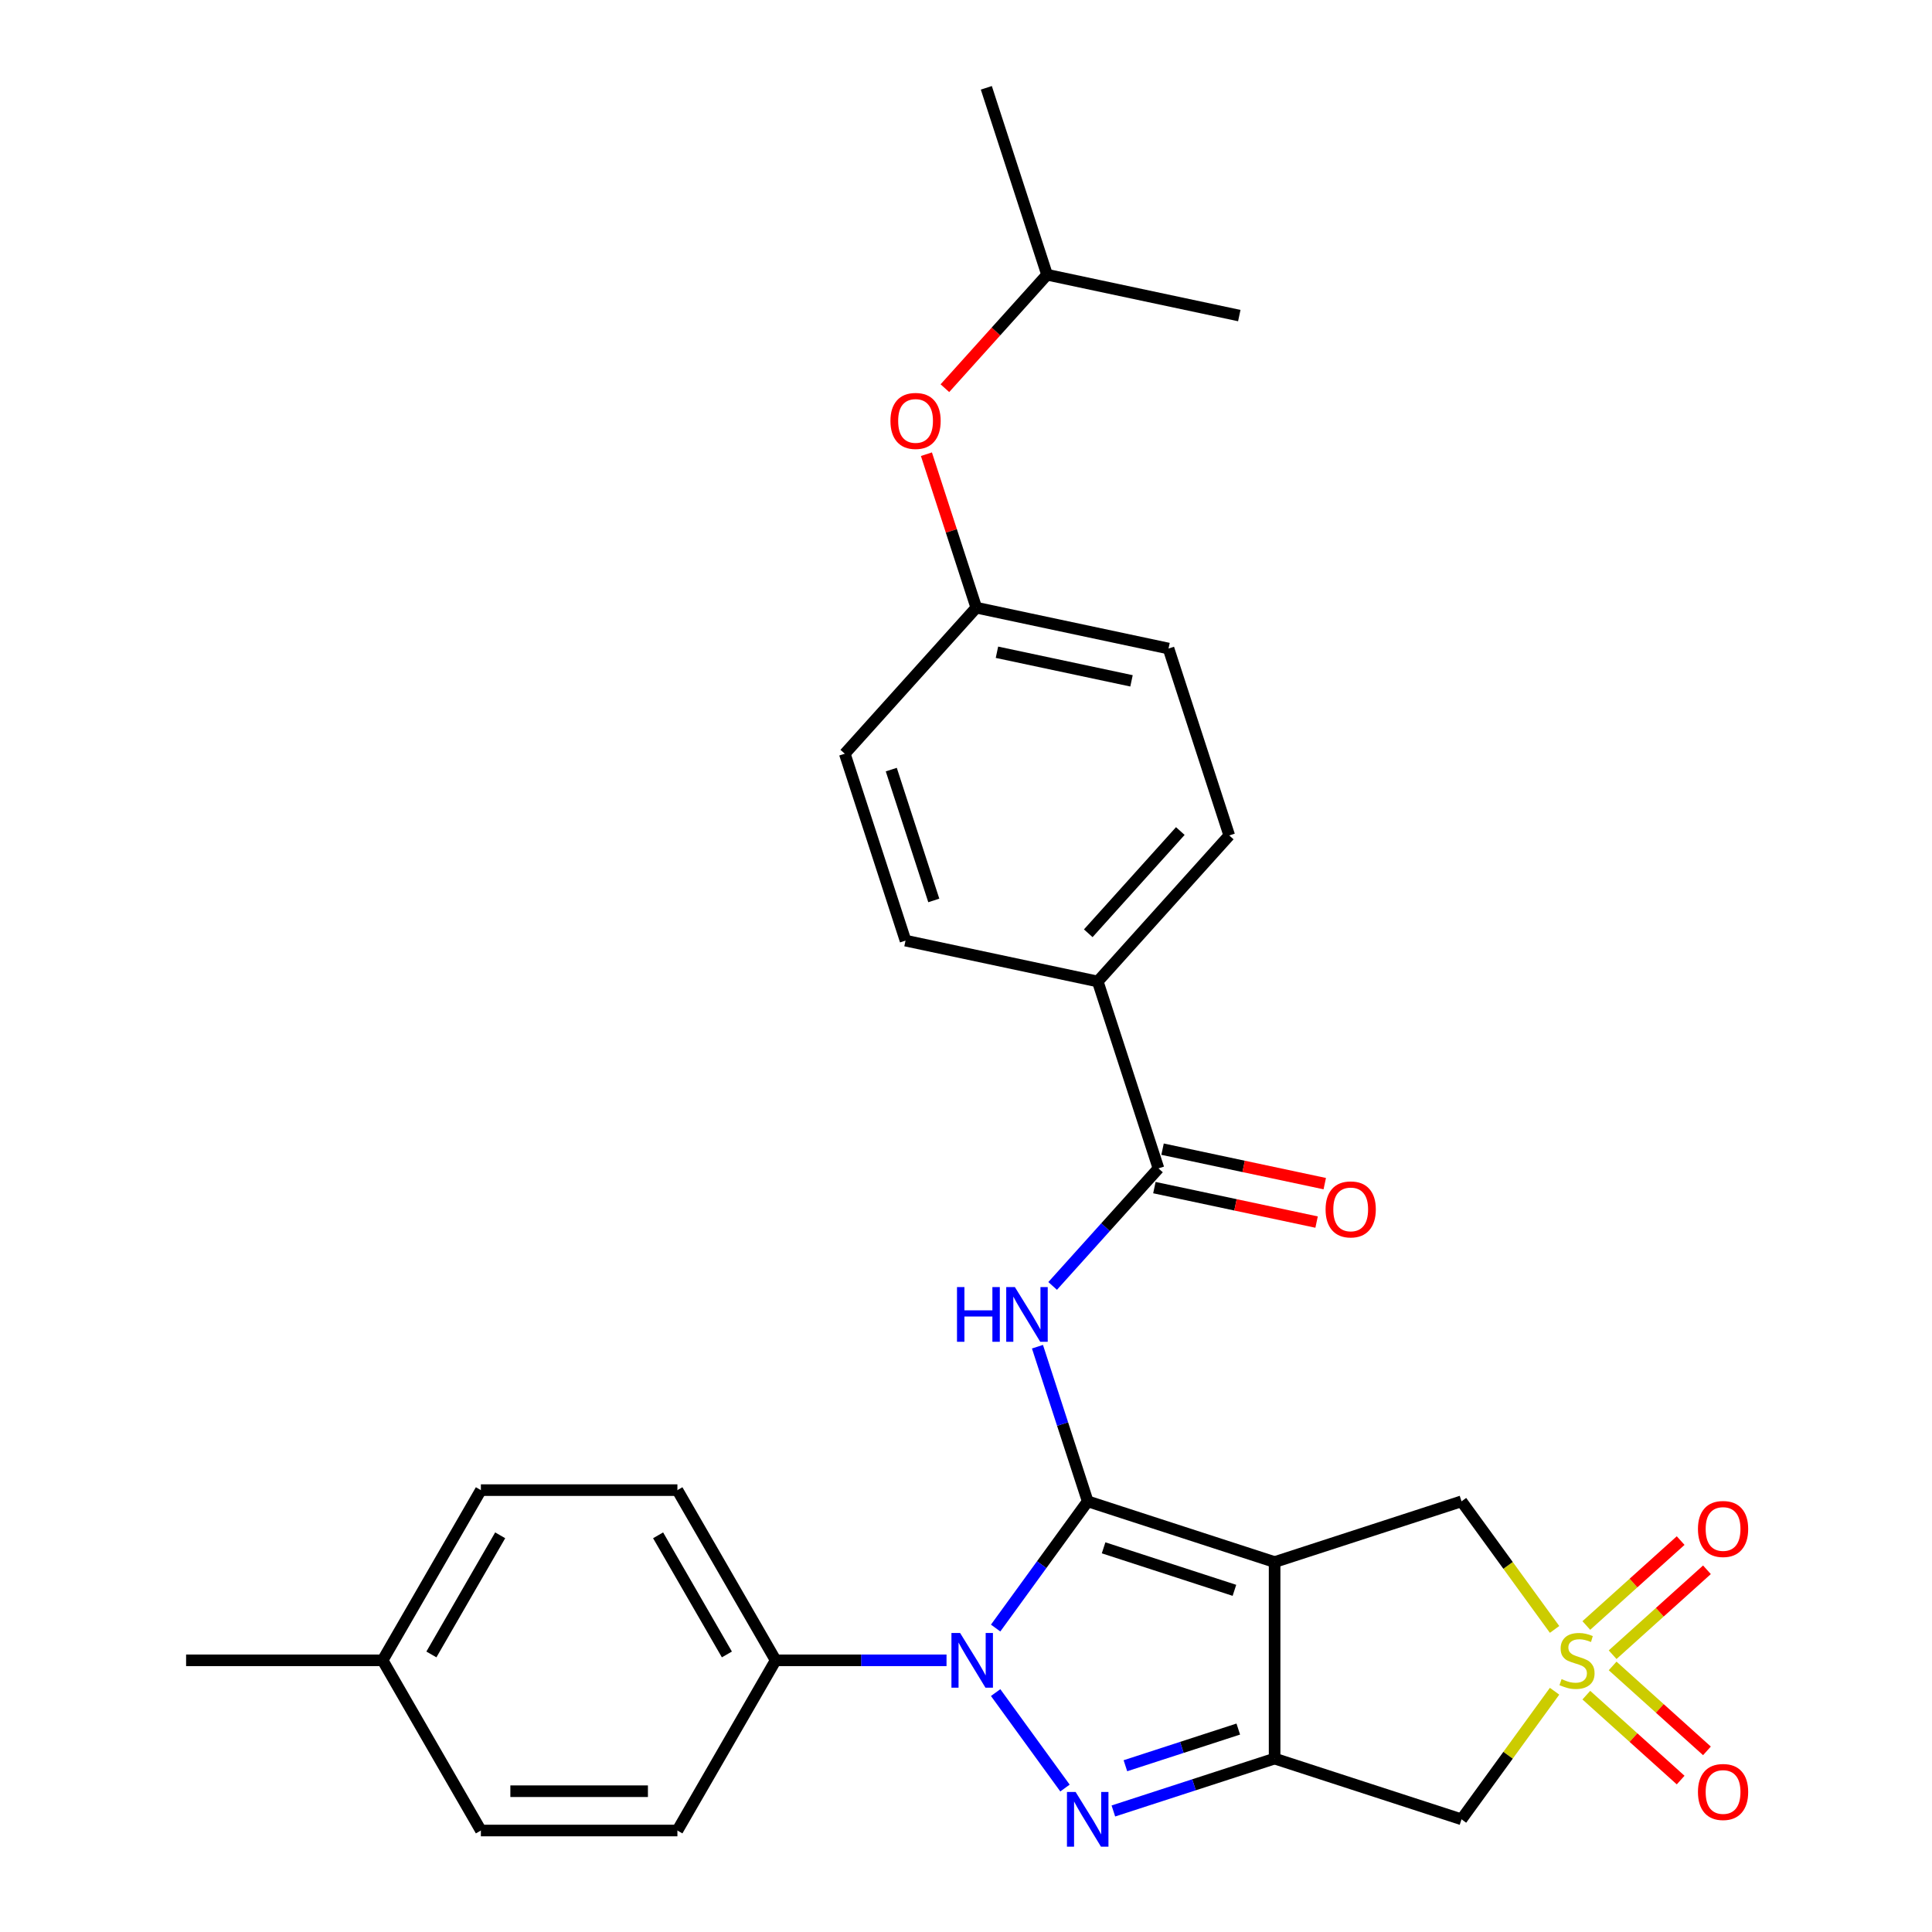 <?xml version='1.0' encoding='iso-8859-1'?>
<svg version='1.1' baseProfile='full'
              xmlns='http://www.w3.org/2000/svg'
                      xmlns:rdkit='http://www.rdkit.org/xml'
                      xmlns:xlink='http://www.w3.org/1999/xlink'
                  xml:space='preserve'
width='1000px' height='1000px' viewBox='0 0 1000 1000'>
<!-- END OF HEADER -->
<rect style='opacity:1.0;fill:#FFFFFF;stroke:none' width='1000' height='1000' x='0' y='0'> </rect>
<path class='bond-0' d='M 562.994,777.088 L 659.735,808.521' style='fill:none;fill-rule:evenodd;stroke:#000000;stroke-width:6px;stroke-linecap:butt;stroke-linejoin:miter;stroke-opacity:1' />
<path class='bond-0' d='M 571.218,801.151 L 638.937,823.154' style='fill:none;fill-rule:evenodd;stroke:#000000;stroke-width:6px;stroke-linecap:butt;stroke-linejoin:miter;stroke-opacity:1' />
<path class='bond-1' d='M 562.994,777.088 L 539.167,809.883' style='fill:none;fill-rule:evenodd;stroke:#000000;stroke-width:6px;stroke-linecap:butt;stroke-linejoin:miter;stroke-opacity:1' />
<path class='bond-1' d='M 539.167,809.883 L 515.34,842.678' style='fill:none;fill-rule:evenodd;stroke:#0000FF;stroke-width:6px;stroke-linecap:butt;stroke-linejoin:miter;stroke-opacity:1' />
<path class='bond-5' d='M 562.994,777.088 L 549.991,737.069' style='fill:none;fill-rule:evenodd;stroke:#000000;stroke-width:6px;stroke-linecap:butt;stroke-linejoin:miter;stroke-opacity:1' />
<path class='bond-5' d='M 549.991,737.069 L 536.988,697.05' style='fill:none;fill-rule:evenodd;stroke:#0000FF;stroke-width:6px;stroke-linecap:butt;stroke-linejoin:miter;stroke-opacity:1' />
<path class='bond-2' d='M 659.735,808.521 L 659.735,910.241' style='fill:none;fill-rule:evenodd;stroke:#000000;stroke-width:6px;stroke-linecap:butt;stroke-linejoin:miter;stroke-opacity:1' />
<path class='bond-8' d='M 659.735,808.521 L 756.476,777.088' style='fill:none;fill-rule:evenodd;stroke:#000000;stroke-width:6px;stroke-linecap:butt;stroke-linejoin:miter;stroke-opacity:1' />
<path class='bond-3' d='M 515.34,876.084 L 551.233,925.487' style='fill:none;fill-rule:evenodd;stroke:#0000FF;stroke-width:6px;stroke-linecap:butt;stroke-linejoin:miter;stroke-opacity:1' />
<path class='bond-9' d='M 489.921,859.381 L 445.703,859.381' style='fill:none;fill-rule:evenodd;stroke:#0000FF;stroke-width:6px;stroke-linecap:butt;stroke-linejoin:miter;stroke-opacity:1' />
<path class='bond-9' d='M 445.703,859.381 L 401.484,859.381' style='fill:none;fill-rule:evenodd;stroke:#000000;stroke-width:6px;stroke-linecap:butt;stroke-linejoin:miter;stroke-opacity:1' />
<path class='bond-6' d='M 659.735,910.241 L 756.476,941.674' style='fill:none;fill-rule:evenodd;stroke:#000000;stroke-width:6px;stroke-linecap:butt;stroke-linejoin:miter;stroke-opacity:1' />
<path class='bond-29' d='M 659.735,910.241 L 618.006,923.8' style='fill:none;fill-rule:evenodd;stroke:#000000;stroke-width:6px;stroke-linecap:butt;stroke-linejoin:miter;stroke-opacity:1' />
<path class='bond-29' d='M 618.006,923.8 L 576.277,937.358' style='fill:none;fill-rule:evenodd;stroke:#0000FF;stroke-width:6px;stroke-linecap:butt;stroke-linejoin:miter;stroke-opacity:1' />
<path class='bond-29' d='M 640.93,894.96 L 611.719,904.451' style='fill:none;fill-rule:evenodd;stroke:#000000;stroke-width:6px;stroke-linecap:butt;stroke-linejoin:miter;stroke-opacity:1' />
<path class='bond-29' d='M 611.719,904.451 L 582.509,913.942' style='fill:none;fill-rule:evenodd;stroke:#0000FF;stroke-width:6px;stroke-linecap:butt;stroke-linejoin:miter;stroke-opacity:1' />
<path class='bond-4' d='M 804.643,843.383 L 780.56,810.236' style='fill:none;fill-rule:evenodd;stroke:#CCCC00;stroke-width:6px;stroke-linecap:butt;stroke-linejoin:miter;stroke-opacity:1' />
<path class='bond-4' d='M 780.56,810.236 L 756.476,777.088' style='fill:none;fill-rule:evenodd;stroke:#000000;stroke-width:6px;stroke-linecap:butt;stroke-linejoin:miter;stroke-opacity:1' />
<path class='bond-10' d='M 834.695,856.475 L 859.104,834.497' style='fill:none;fill-rule:evenodd;stroke:#CCCC00;stroke-width:6px;stroke-linecap:butt;stroke-linejoin:miter;stroke-opacity:1' />
<path class='bond-10' d='M 859.104,834.497 L 883.513,812.519' style='fill:none;fill-rule:evenodd;stroke:#FF0000;stroke-width:6px;stroke-linecap:butt;stroke-linejoin:miter;stroke-opacity:1' />
<path class='bond-10' d='M 821.082,841.356 L 845.491,819.379' style='fill:none;fill-rule:evenodd;stroke:#CCCC00;stroke-width:6px;stroke-linecap:butt;stroke-linejoin:miter;stroke-opacity:1' />
<path class='bond-10' d='M 845.491,819.379 L 869.9,797.401' style='fill:none;fill-rule:evenodd;stroke:#FF0000;stroke-width:6px;stroke-linecap:butt;stroke-linejoin:miter;stroke-opacity:1' />
<path class='bond-11' d='M 821.082,877.406 L 845.491,899.383' style='fill:none;fill-rule:evenodd;stroke:#CCCC00;stroke-width:6px;stroke-linecap:butt;stroke-linejoin:miter;stroke-opacity:1' />
<path class='bond-11' d='M 845.491,899.383 L 869.9,921.361' style='fill:none;fill-rule:evenodd;stroke:#FF0000;stroke-width:6px;stroke-linecap:butt;stroke-linejoin:miter;stroke-opacity:1' />
<path class='bond-11' d='M 834.695,862.287 L 859.104,884.265' style='fill:none;fill-rule:evenodd;stroke:#CCCC00;stroke-width:6px;stroke-linecap:butt;stroke-linejoin:miter;stroke-opacity:1' />
<path class='bond-11' d='M 859.104,884.265 L 883.513,906.243' style='fill:none;fill-rule:evenodd;stroke:#FF0000;stroke-width:6px;stroke-linecap:butt;stroke-linejoin:miter;stroke-opacity:1' />
<path class='bond-30' d='M 804.643,875.379 L 780.56,908.526' style='fill:none;fill-rule:evenodd;stroke:#CCCC00;stroke-width:6px;stroke-linecap:butt;stroke-linejoin:miter;stroke-opacity:1' />
<path class='bond-30' d='M 780.56,908.526 L 756.476,941.674' style='fill:none;fill-rule:evenodd;stroke:#000000;stroke-width:6px;stroke-linecap:butt;stroke-linejoin:miter;stroke-opacity:1' />
<path class='bond-7' d='M 544.843,665.594 L 572.234,635.174' style='fill:none;fill-rule:evenodd;stroke:#0000FF;stroke-width:6px;stroke-linecap:butt;stroke-linejoin:miter;stroke-opacity:1' />
<path class='bond-7' d='M 572.234,635.174 L 599.624,604.754' style='fill:none;fill-rule:evenodd;stroke:#000000;stroke-width:6px;stroke-linecap:butt;stroke-linejoin:miter;stroke-opacity:1' />
<path class='bond-12' d='M 599.624,604.754 L 568.191,508.013' style='fill:none;fill-rule:evenodd;stroke:#000000;stroke-width:6px;stroke-linecap:butt;stroke-linejoin:miter;stroke-opacity:1' />
<path class='bond-13' d='M 597.509,614.704 L 639.487,623.626' style='fill:none;fill-rule:evenodd;stroke:#000000;stroke-width:6px;stroke-linecap:butt;stroke-linejoin:miter;stroke-opacity:1' />
<path class='bond-13' d='M 639.487,623.626 L 681.464,632.549' style='fill:none;fill-rule:evenodd;stroke:#FF0000;stroke-width:6px;stroke-linecap:butt;stroke-linejoin:miter;stroke-opacity:1' />
<path class='bond-13' d='M 601.739,594.804 L 643.716,603.727' style='fill:none;fill-rule:evenodd;stroke:#000000;stroke-width:6px;stroke-linecap:butt;stroke-linejoin:miter;stroke-opacity:1' />
<path class='bond-13' d='M 643.716,603.727 L 685.693,612.649' style='fill:none;fill-rule:evenodd;stroke:#FF0000;stroke-width:6px;stroke-linecap:butt;stroke-linejoin:miter;stroke-opacity:1' />
<path class='bond-14' d='M 401.484,859.381 L 350.624,771.289' style='fill:none;fill-rule:evenodd;stroke:#000000;stroke-width:6px;stroke-linecap:butt;stroke-linejoin:miter;stroke-opacity:1' />
<path class='bond-14' d='M 376.237,856.339 L 340.635,794.675' style='fill:none;fill-rule:evenodd;stroke:#000000;stroke-width:6px;stroke-linecap:butt;stroke-linejoin:miter;stroke-opacity:1' />
<path class='bond-15' d='M 401.484,859.381 L 350.624,947.473' style='fill:none;fill-rule:evenodd;stroke:#000000;stroke-width:6px;stroke-linecap:butt;stroke-linejoin:miter;stroke-opacity:1' />
<path class='bond-16' d='M 568.191,508.013 L 636.255,432.42' style='fill:none;fill-rule:evenodd;stroke:#000000;stroke-width:6px;stroke-linecap:butt;stroke-linejoin:miter;stroke-opacity:1' />
<path class='bond-16' d='M 563.282,483.061 L 610.927,430.146' style='fill:none;fill-rule:evenodd;stroke:#000000;stroke-width:6px;stroke-linecap:butt;stroke-linejoin:miter;stroke-opacity:1' />
<path class='bond-17' d='M 568.191,508.013 L 468.694,486.864' style='fill:none;fill-rule:evenodd;stroke:#000000;stroke-width:6px;stroke-linecap:butt;stroke-linejoin:miter;stroke-opacity:1' />
<path class='bond-23' d='M 350.624,771.289 L 248.905,771.289' style='fill:none;fill-rule:evenodd;stroke:#000000;stroke-width:6px;stroke-linecap:butt;stroke-linejoin:miter;stroke-opacity:1' />
<path class='bond-22' d='M 350.624,947.473 L 248.905,947.473' style='fill:none;fill-rule:evenodd;stroke:#000000;stroke-width:6px;stroke-linecap:butt;stroke-linejoin:miter;stroke-opacity:1' />
<path class='bond-22' d='M 335.366,927.129 L 264.162,927.129' style='fill:none;fill-rule:evenodd;stroke:#000000;stroke-width:6px;stroke-linecap:butt;stroke-linejoin:miter;stroke-opacity:1' />
<path class='bond-20' d='M 636.255,432.42 L 604.822,335.679' style='fill:none;fill-rule:evenodd;stroke:#000000;stroke-width:6px;stroke-linecap:butt;stroke-linejoin:miter;stroke-opacity:1' />
<path class='bond-21' d='M 468.694,486.864 L 437.261,390.122' style='fill:none;fill-rule:evenodd;stroke:#000000;stroke-width:6px;stroke-linecap:butt;stroke-linejoin:miter;stroke-opacity:1' />
<path class='bond-21' d='M 483.327,466.066 L 461.324,398.347' style='fill:none;fill-rule:evenodd;stroke:#000000;stroke-width:6px;stroke-linecap:butt;stroke-linejoin:miter;stroke-opacity:1' />
<path class='bond-18' d='M 479.514,235.092 L 492.419,274.811' style='fill:none;fill-rule:evenodd;stroke:#FF0000;stroke-width:6px;stroke-linecap:butt;stroke-linejoin:miter;stroke-opacity:1' />
<path class='bond-18' d='M 492.419,274.811 L 505.325,314.53' style='fill:none;fill-rule:evenodd;stroke:#000000;stroke-width:6px;stroke-linecap:butt;stroke-linejoin:miter;stroke-opacity:1' />
<path class='bond-25' d='M 489.075,200.926 L 515.515,171.561' style='fill:none;fill-rule:evenodd;stroke:#FF0000;stroke-width:6px;stroke-linecap:butt;stroke-linejoin:miter;stroke-opacity:1' />
<path class='bond-25' d='M 515.515,171.561 L 541.956,142.196' style='fill:none;fill-rule:evenodd;stroke:#000000;stroke-width:6px;stroke-linecap:butt;stroke-linejoin:miter;stroke-opacity:1' />
<path class='bond-19' d='M 505.325,314.53 L 437.261,390.122' style='fill:none;fill-rule:evenodd;stroke:#000000;stroke-width:6px;stroke-linecap:butt;stroke-linejoin:miter;stroke-opacity:1' />
<path class='bond-31' d='M 505.325,314.53 L 604.822,335.679' style='fill:none;fill-rule:evenodd;stroke:#000000;stroke-width:6px;stroke-linecap:butt;stroke-linejoin:miter;stroke-opacity:1' />
<path class='bond-31' d='M 516.02,337.602 L 585.668,352.406' style='fill:none;fill-rule:evenodd;stroke:#000000;stroke-width:6px;stroke-linecap:butt;stroke-linejoin:miter;stroke-opacity:1' />
<path class='bond-24' d='M 248.905,947.473 L 198.045,859.381' style='fill:none;fill-rule:evenodd;stroke:#000000;stroke-width:6px;stroke-linecap:butt;stroke-linejoin:miter;stroke-opacity:1' />
<path class='bond-32' d='M 248.905,771.289 L 198.045,859.381' style='fill:none;fill-rule:evenodd;stroke:#000000;stroke-width:6px;stroke-linecap:butt;stroke-linejoin:miter;stroke-opacity:1' />
<path class='bond-32' d='M 258.894,794.675 L 223.292,856.339' style='fill:none;fill-rule:evenodd;stroke:#000000;stroke-width:6px;stroke-linecap:butt;stroke-linejoin:miter;stroke-opacity:1' />
<path class='bond-26' d='M 198.045,859.381 L 96.325,859.381' style='fill:none;fill-rule:evenodd;stroke:#000000;stroke-width:6px;stroke-linecap:butt;stroke-linejoin:miter;stroke-opacity:1' />
<path class='bond-27' d='M 541.956,142.196 L 510.522,45.455' style='fill:none;fill-rule:evenodd;stroke:#000000;stroke-width:6px;stroke-linecap:butt;stroke-linejoin:miter;stroke-opacity:1' />
<path class='bond-28' d='M 541.956,142.196 L 641.453,163.345' style='fill:none;fill-rule:evenodd;stroke:#000000;stroke-width:6px;stroke-linecap:butt;stroke-linejoin:miter;stroke-opacity:1' />
<path  class='atom-2' d='M 496.944 845.221
L 506.224 860.221
Q 507.144 861.701, 508.624 864.381
Q 510.104 867.061, 510.184 867.221
L 510.184 845.221
L 513.944 845.221
L 513.944 873.541
L 510.064 873.541
L 500.104 857.141
Q 498.944 855.221, 497.704 853.021
Q 496.504 850.821, 496.144 850.141
L 496.144 873.541
L 492.464 873.541
L 492.464 845.221
L 496.944 845.221
' fill='#0000FF'/>
<path  class='atom-4' d='M 556.734 927.514
L 566.014 942.514
Q 566.934 943.994, 568.414 946.674
Q 569.894 949.354, 569.974 949.514
L 569.974 927.514
L 573.734 927.514
L 573.734 955.834
L 569.854 955.834
L 559.894 939.434
Q 558.734 937.514, 557.494 935.314
Q 556.294 933.114, 555.934 932.434
L 555.934 955.834
L 552.254 955.834
L 552.254 927.514
L 556.734 927.514
' fill='#0000FF'/>
<path  class='atom-5' d='M 808.266 869.101
Q 808.586 869.221, 809.906 869.781
Q 811.226 870.341, 812.666 870.701
Q 814.146 871.021, 815.586 871.021
Q 818.266 871.021, 819.826 869.741
Q 821.386 868.421, 821.386 866.141
Q 821.386 864.581, 820.586 863.621
Q 819.826 862.661, 818.626 862.141
Q 817.426 861.621, 815.426 861.021
Q 812.906 860.261, 811.386 859.541
Q 809.906 858.821, 808.826 857.301
Q 807.786 855.781, 807.786 853.221
Q 807.786 849.661, 810.186 847.461
Q 812.626 845.261, 817.426 845.261
Q 820.706 845.261, 824.426 846.821
L 823.506 849.901
Q 820.106 848.501, 817.546 848.501
Q 814.786 848.501, 813.266 849.661
Q 811.746 850.781, 811.786 852.741
Q 811.786 854.261, 812.546 855.181
Q 813.346 856.101, 814.466 856.621
Q 815.626 857.141, 817.546 857.741
Q 820.106 858.541, 821.626 859.341
Q 823.146 860.141, 824.226 861.781
Q 825.346 863.381, 825.346 866.141
Q 825.346 870.061, 822.706 872.181
Q 820.106 874.261, 815.746 874.261
Q 813.226 874.261, 811.306 873.701
Q 809.426 873.181, 807.186 872.261
L 808.266 869.101
' fill='#CCCC00'/>
<path  class='atom-6' d='M 495.34 666.187
L 499.18 666.187
L 499.18 678.227
L 513.66 678.227
L 513.66 666.187
L 517.5 666.187
L 517.5 694.507
L 513.66 694.507
L 513.66 681.427
L 499.18 681.427
L 499.18 694.507
L 495.34 694.507
L 495.34 666.187
' fill='#0000FF'/>
<path  class='atom-6' d='M 525.3 666.187
L 534.58 681.187
Q 535.5 682.667, 536.98 685.347
Q 538.46 688.027, 538.54 688.187
L 538.54 666.187
L 542.3 666.187
L 542.3 694.507
L 538.42 694.507
L 528.46 678.107
Q 527.3 676.187, 526.06 673.987
Q 524.86 671.787, 524.5 671.107
L 524.5 694.507
L 520.82 694.507
L 520.82 666.187
L 525.3 666.187
' fill='#0000FF'/>
<path  class='atom-11' d='M 878.858 791.397
Q 878.858 784.597, 882.218 780.797
Q 885.578 776.997, 891.858 776.997
Q 898.138 776.997, 901.498 780.797
Q 904.858 784.597, 904.858 791.397
Q 904.858 798.277, 901.458 802.197
Q 898.058 806.077, 891.858 806.077
Q 885.618 806.077, 882.218 802.197
Q 878.858 798.317, 878.858 791.397
M 891.858 802.877
Q 896.178 802.877, 898.498 799.997
Q 900.858 797.077, 900.858 791.397
Q 900.858 785.837, 898.498 783.037
Q 896.178 780.197, 891.858 780.197
Q 887.538 780.197, 885.178 782.997
Q 882.858 785.797, 882.858 791.397
Q 882.858 797.117, 885.178 799.997
Q 887.538 802.877, 891.858 802.877
' fill='#FF0000'/>
<path  class='atom-12' d='M 878.858 927.525
Q 878.858 920.725, 882.218 916.925
Q 885.578 913.125, 891.858 913.125
Q 898.138 913.125, 901.498 916.925
Q 904.858 920.725, 904.858 927.525
Q 904.858 934.405, 901.458 938.325
Q 898.058 942.205, 891.858 942.205
Q 885.618 942.205, 882.218 938.325
Q 878.858 934.445, 878.858 927.525
M 891.858 939.005
Q 896.178 939.005, 898.498 936.125
Q 900.858 933.205, 900.858 927.525
Q 900.858 921.965, 898.498 919.165
Q 896.178 916.325, 891.858 916.325
Q 887.538 916.325, 885.178 919.125
Q 882.858 921.925, 882.858 927.525
Q 882.858 933.245, 885.178 936.125
Q 887.538 939.005, 891.858 939.005
' fill='#FF0000'/>
<path  class='atom-14' d='M 686.121 625.983
Q 686.121 619.183, 689.481 615.383
Q 692.841 611.583, 699.121 611.583
Q 705.401 611.583, 708.761 615.383
Q 712.121 619.183, 712.121 625.983
Q 712.121 632.863, 708.721 636.783
Q 705.321 640.663, 699.121 640.663
Q 692.881 640.663, 689.481 636.783
Q 686.121 632.903, 686.121 625.983
M 699.121 637.463
Q 703.441 637.463, 705.761 634.583
Q 708.121 631.663, 708.121 625.983
Q 708.121 620.423, 705.761 617.623
Q 703.441 614.783, 699.121 614.783
Q 694.801 614.783, 692.441 617.583
Q 690.121 620.383, 690.121 625.983
Q 690.121 631.703, 692.441 634.583
Q 694.801 637.463, 699.121 637.463
' fill='#FF0000'/>
<path  class='atom-19' d='M 460.892 217.869
Q 460.892 211.069, 464.252 207.269
Q 467.612 203.469, 473.892 203.469
Q 480.172 203.469, 483.532 207.269
Q 486.892 211.069, 486.892 217.869
Q 486.892 224.749, 483.492 228.669
Q 480.092 232.549, 473.892 232.549
Q 467.652 232.549, 464.252 228.669
Q 460.892 224.789, 460.892 217.869
M 473.892 229.349
Q 478.212 229.349, 480.532 226.469
Q 482.892 223.549, 482.892 217.869
Q 482.892 212.309, 480.532 209.509
Q 478.212 206.669, 473.892 206.669
Q 469.572 206.669, 467.212 209.469
Q 464.892 212.269, 464.892 217.869
Q 464.892 223.589, 467.212 226.469
Q 469.572 229.349, 473.892 229.349
' fill='#FF0000'/>
</svg>
